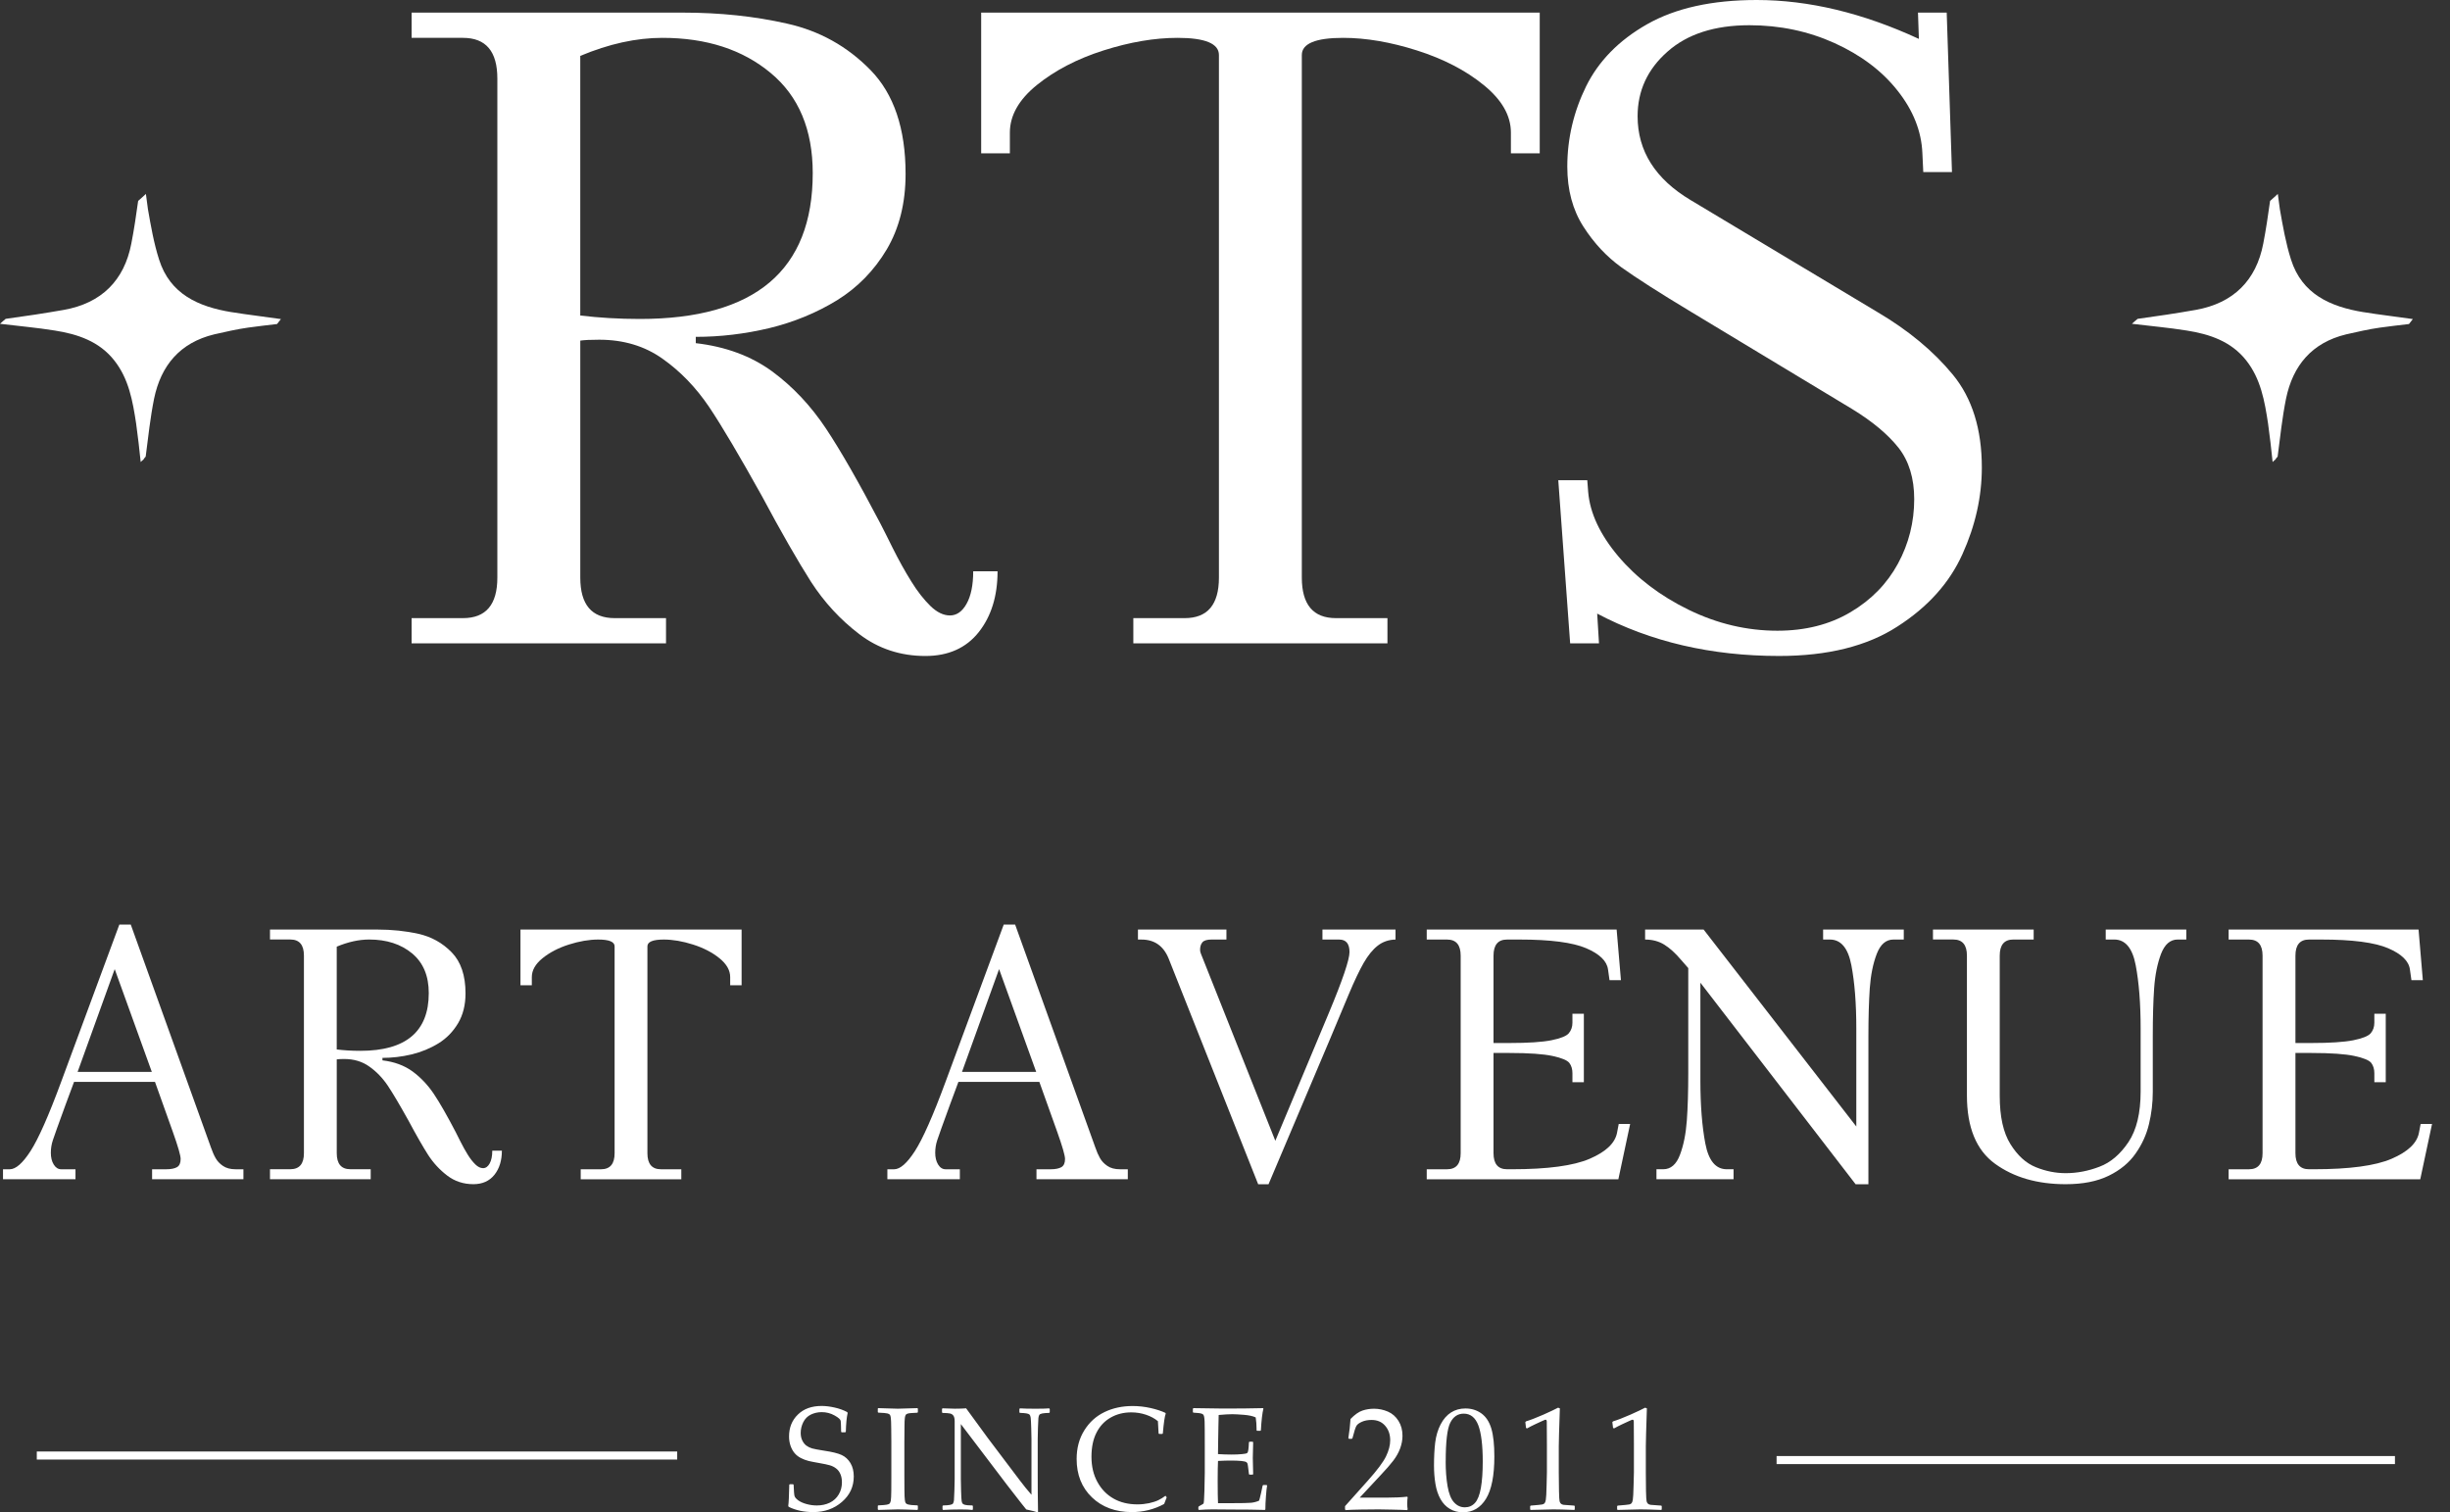 <?xml version="1.0" encoding="UTF-8"?> <svg xmlns="http://www.w3.org/2000/svg" width="115" height="71" viewBox="0 0 115 71" fill="none"><rect x="0" y="0" width="115" height="71" fill="#333333" stroke="none"/><path d="M19.32 0.592H32.051C33.786 0.592 35.414 0.762 36.937 1.107C38.459 1.445 39.77 2.172 40.864 3.292C41.957 4.413 42.507 6.034 42.507 8.164C42.507 9.531 42.211 10.709 41.626 11.703C41.034 12.698 40.258 13.494 39.293 14.093C38.327 14.686 37.262 15.123 36.107 15.404C34.951 15.679 33.801 15.813 32.659 15.813V16.109C34.056 16.271 35.247 16.709 36.234 17.427C37.214 18.147 38.059 19.048 38.772 20.12C39.484 21.192 40.33 22.68 41.324 24.576C41.429 24.779 41.627 25.168 41.909 25.739C42.191 26.302 42.48 26.824 42.776 27.297C43.066 27.769 43.369 28.149 43.672 28.446C43.975 28.742 44.285 28.891 44.589 28.891C44.906 28.891 45.167 28.708 45.371 28.341C45.576 27.974 45.681 27.466 45.681 26.818H46.824C46.824 27.981 46.527 28.933 45.942 29.673C45.35 30.421 44.511 30.794 43.439 30.794C42.262 30.794 41.226 30.449 40.337 29.771C39.448 29.095 38.687 28.269 38.067 27.311C37.454 26.346 36.677 24.998 35.747 23.258C34.717 21.41 33.9 20.022 33.286 19.105C32.666 18.189 31.941 17.434 31.101 16.842C30.263 16.244 29.268 15.947 28.126 15.947C27.731 15.947 27.435 15.961 27.238 15.989V27.114C27.238 28.383 27.773 29.017 28.852 29.017H31.262V30.201H19.32V29.017H21.731C22.809 29.017 23.345 28.383 23.345 27.114V3.687C23.345 2.412 22.809 1.777 21.731 1.777H19.32V0.592ZM27.237 2.623V14.811C28.111 14.916 29.042 14.973 30.035 14.973C35.442 14.973 38.149 12.689 38.149 8.128C38.149 6.091 37.494 4.519 36.176 3.427C34.858 2.327 33.158 1.777 31.086 1.777C29.866 1.777 28.583 2.059 27.237 2.624V2.623Z" fill="white"></path><path d="M72.273 0.592V7.198H70.92V6.225C70.92 5.428 70.497 4.688 69.65 3.998C68.805 3.307 67.754 2.764 66.513 2.369C65.272 1.974 64.116 1.777 63.045 1.777C61.755 1.777 61.106 2.045 61.106 2.581V27.114C61.106 28.383 61.642 29.017 62.707 29.017H65.125V30.201H53.197V29.017H55.608C56.679 29.017 57.215 28.383 57.215 27.114V2.581C57.215 2.046 56.567 1.777 55.276 1.777C54.19 1.777 53.035 1.974 51.793 2.369C50.553 2.764 49.517 3.307 48.67 3.99C47.825 4.675 47.402 5.422 47.402 6.225V7.198H46.055V0.592H72.273Z" fill="white"></path><path d="M91.376 0.592L91.623 8.079H90.276L90.234 7.19C90.191 6.16 89.803 5.18 89.07 4.257C88.338 3.327 87.35 2.586 86.11 2.022C84.876 1.465 83.544 1.184 82.112 1.184C80.484 1.184 79.2 1.599 78.27 2.424C77.332 3.249 76.867 4.264 76.867 5.456C76.867 7.092 77.698 8.404 79.362 9.397L88.111 14.642C89.571 15.502 90.755 16.482 91.664 17.588C92.574 18.696 93.025 20.148 93.025 21.952C93.025 23.312 92.722 24.673 92.115 26.013C91.509 27.359 90.494 28.494 89.062 29.411C87.638 30.334 85.784 30.793 83.507 30.793C80.328 30.793 77.479 30.13 74.97 28.805L75.055 30.201H73.701L73.144 22.544H74.505L74.547 23.094C74.632 24.089 75.104 25.097 75.964 26.118C76.825 27.133 77.924 27.973 79.27 28.628C80.616 29.284 82.006 29.608 83.429 29.608C84.733 29.608 85.882 29.319 86.855 28.741C87.835 28.163 88.575 27.401 89.089 26.457C89.597 25.52 89.851 24.505 89.851 23.432C89.851 22.452 89.604 21.642 89.111 21.015C88.618 20.394 87.898 19.788 86.94 19.203L79.369 14.635C77.881 13.74 76.796 13.042 76.105 12.548C75.422 12.055 74.822 11.42 74.322 10.637C73.821 9.855 73.567 8.917 73.567 7.825C73.567 6.507 73.864 5.244 74.449 4.053C75.034 2.87 75.986 1.89 77.318 1.135C78.65 0.38 80.363 0 82.457 0C84.895 0 87.433 0.606 90.07 1.826L90.028 0.592H91.376Z" fill="white"></path><path d="M37.044 69.702L37.07 69.674H37.226L37.252 69.702C37.263 69.988 37.276 70.164 37.295 70.228C37.313 70.291 37.371 70.359 37.467 70.43C37.564 70.501 37.693 70.559 37.854 70.604C38.016 70.649 38.178 70.671 38.341 70.671C38.567 70.671 38.769 70.628 38.949 70.541C39.129 70.452 39.268 70.325 39.369 70.154C39.47 69.985 39.519 69.795 39.519 69.584C39.519 69.436 39.494 69.305 39.447 69.198C39.4 69.086 39.332 68.998 39.245 68.933C39.16 68.867 39.062 68.817 38.95 68.785C38.84 68.753 38.676 68.718 38.456 68.68C38.243 68.643 38.077 68.611 37.956 68.582C37.836 68.552 37.716 68.508 37.597 68.447C37.478 68.387 37.379 68.31 37.299 68.216C37.22 68.123 37.156 68.009 37.108 67.872C37.061 67.737 37.037 67.59 37.037 67.435C37.037 67.015 37.174 66.672 37.452 66.403C37.727 66.134 38.1 66 38.566 66C38.75 66 38.952 66.024 39.17 66.073C39.389 66.121 39.587 66.192 39.766 66.287L39.788 66.329C39.74 66.535 39.713 66.828 39.702 67.21L39.673 67.237H39.507L39.482 67.213C39.477 66.944 39.471 66.773 39.462 66.704C39.453 66.635 39.358 66.548 39.172 66.445C38.987 66.341 38.785 66.29 38.569 66.29C38.388 66.29 38.219 66.329 38.062 66.404C37.904 66.48 37.785 66.601 37.704 66.763C37.623 66.928 37.584 67.095 37.584 67.266C37.584 67.398 37.608 67.516 37.657 67.617C37.706 67.719 37.768 67.799 37.846 67.859C37.926 67.918 38.016 67.962 38.118 67.993C38.222 68.022 38.41 68.057 38.685 68.1C39.062 68.155 39.337 68.223 39.508 68.303C39.679 68.382 39.816 68.51 39.92 68.682C40.023 68.856 40.075 69.064 40.075 69.309C40.075 69.787 39.89 70.185 39.52 70.504C39.151 70.824 38.703 70.982 38.178 70.982C37.736 70.982 37.351 70.9 37.018 70.734L37 70.689C37.021 70.547 37.037 70.217 37.047 69.7L37.044 69.702ZM41.229 66.102L41.628 66.114C41.889 66.124 42.062 66.129 42.143 66.129C42.215 66.129 42.52 66.119 43.059 66.102L43.084 66.126V66.293L43.059 66.317C42.913 66.322 42.8 66.329 42.719 66.337C42.638 66.345 42.58 66.362 42.544 66.387C42.509 66.412 42.485 66.469 42.473 66.559C42.461 66.651 42.456 66.776 42.456 66.938L42.45 67.712V69.27L42.453 69.927C42.454 70.182 42.462 70.346 42.473 70.418C42.483 70.493 42.497 70.543 42.519 70.567C42.54 70.591 42.578 70.613 42.635 70.628C42.693 70.646 42.835 70.659 43.059 70.667L43.084 70.686V70.855L43.059 70.881C43.048 70.881 42.861 70.874 42.497 70.862C42.346 70.857 42.228 70.855 42.143 70.855C42.076 70.855 41.772 70.865 41.229 70.881L41.203 70.855V70.686L41.229 70.667C41.428 70.659 41.559 70.646 41.625 70.634C41.692 70.62 41.735 70.604 41.758 70.581C41.779 70.56 41.798 70.515 41.813 70.446C41.825 70.375 41.834 70.22 41.836 69.98L41.839 69.27V67.712L41.833 67.055C41.831 66.799 41.824 66.635 41.814 66.561C41.805 66.485 41.79 66.435 41.77 66.412C41.75 66.387 41.712 66.367 41.654 66.351C41.596 66.335 41.454 66.324 41.229 66.314L41.203 66.29V66.122L41.229 66.098V66.102ZM44.27 70.882L44.241 70.852V70.695L44.27 70.67C44.402 70.668 44.506 70.66 44.582 70.646C44.66 70.633 44.71 70.61 44.732 70.58C44.755 70.549 44.768 70.499 44.778 70.428C44.785 70.357 44.791 70.201 44.799 69.956C44.806 69.711 44.811 69.537 44.811 69.431V66.71C44.811 66.596 44.79 66.511 44.752 66.456C44.712 66.401 44.658 66.366 44.59 66.353C44.522 66.338 44.405 66.33 44.241 66.327L44.217 66.3V66.142L44.241 66.111C44.536 66.122 44.727 66.129 44.819 66.129C45.034 66.129 45.211 66.122 45.349 66.111L46.366 67.504L47.863 69.486C48.043 69.726 48.228 69.953 48.416 70.169V67.564C48.416 67.484 48.413 67.311 48.405 67.047C48.398 66.784 48.388 66.615 48.378 66.546C48.367 66.475 48.349 66.428 48.323 66.403C48.295 66.379 48.246 66.359 48.173 66.348C48.1 66.335 47.999 66.329 47.874 66.325L47.849 66.298V66.143L47.874 66.113C48.046 66.124 48.292 66.13 48.611 66.13C48.901 66.13 49.114 66.124 49.247 66.113L49.274 66.143V66.298L49.25 66.325C49.109 66.329 49.001 66.337 48.924 66.351C48.848 66.366 48.801 66.39 48.781 66.424C48.761 66.457 48.749 66.507 48.741 66.572C48.735 66.636 48.727 66.791 48.72 67.036C48.712 67.281 48.709 67.456 48.709 67.564V69.162L48.712 70.088C48.715 70.391 48.72 70.696 48.724 71C48.619 70.963 48.434 70.915 48.171 70.858L47.945 70.576L47.266 69.702L45.101 66.85V69.433C45.101 69.536 45.106 69.719 45.112 69.984C45.12 70.249 45.129 70.409 45.139 70.465C45.15 70.522 45.164 70.56 45.181 70.581C45.199 70.604 45.236 70.623 45.291 70.641C45.347 70.659 45.465 70.668 45.641 70.67L45.666 70.695V70.855L45.641 70.882C45.531 70.866 45.352 70.858 45.104 70.858C44.787 70.858 44.51 70.866 44.27 70.882ZM54.764 70.29L54.643 70.602C54.171 70.857 53.666 70.982 53.129 70.982C52.361 70.982 51.736 70.752 51.257 70.293C50.776 69.832 50.536 69.231 50.536 68.487C50.536 67.977 50.657 67.529 50.895 67.147C51.133 66.763 51.449 66.478 51.842 66.288C52.234 66.098 52.676 66.003 53.164 66.003C53.447 66.003 53.728 66.035 54.005 66.097C54.279 66.159 54.512 66.235 54.697 66.322L54.719 66.356C54.67 66.482 54.625 66.793 54.582 67.289L54.559 67.314H54.409L54.383 67.289L54.351 66.715C54.196 66.585 54.009 66.485 53.788 66.411C53.568 66.338 53.339 66.301 53.1 66.301C52.74 66.301 52.419 66.382 52.132 66.546C51.846 66.709 51.625 66.944 51.468 67.253C51.31 67.561 51.232 67.939 51.232 68.386C51.232 68.833 51.324 69.228 51.51 69.566C51.695 69.906 51.947 70.166 52.268 70.348C52.587 70.53 52.963 70.62 53.391 70.62C53.58 70.62 53.762 70.6 53.937 70.564C54.111 70.525 54.258 70.478 54.373 70.422C54.489 70.365 54.599 70.298 54.706 70.216L54.761 70.286L54.764 70.29ZM55.996 66.126L56.021 66.102C56.751 66.114 57.218 66.122 57.423 66.122C58.121 66.122 58.742 66.116 59.286 66.102L59.303 66.126C59.25 66.34 59.21 66.678 59.185 67.139L59.166 67.165H59.008L58.979 67.139C58.981 67.118 58.982 67.1 58.982 67.084C58.982 66.894 58.967 66.712 58.941 66.538C58.807 66.475 58.622 66.435 58.384 66.416C58.147 66.398 57.968 66.387 57.849 66.387C57.681 66.387 57.464 66.4 57.203 66.424L57.191 66.962L57.18 67.577L57.171 68.26C57.4 68.275 57.612 68.281 57.806 68.281C58.002 68.281 58.165 68.275 58.298 68.26C58.429 68.247 58.507 68.233 58.53 68.218C58.552 68.204 58.57 68.175 58.581 68.133C58.593 68.091 58.602 68.018 58.611 67.912L58.623 67.704L58.648 67.677H58.796L58.822 67.704C58.817 67.949 58.811 68.196 58.805 68.44L58.822 69.199L58.796 69.225H58.648L58.623 69.199L58.6 68.998C58.582 68.84 58.567 68.748 58.559 68.716C58.552 68.685 58.532 68.659 58.501 68.637C58.471 68.614 58.391 68.597 58.264 68.582C58.138 68.569 57.961 68.563 57.737 68.563C57.614 68.563 57.424 68.568 57.172 68.581C57.162 68.769 57.156 69.082 57.156 69.523C57.156 69.993 57.162 70.341 57.172 70.564H57.759C58.277 70.564 58.599 70.557 58.73 70.544C58.86 70.53 58.984 70.497 59.1 70.446C59.118 70.394 59.15 70.275 59.193 70.087C59.237 69.898 59.262 69.781 59.268 69.734L59.298 69.711H59.453L59.477 69.734C59.459 69.831 59.439 70 59.422 70.24C59.404 70.48 59.395 70.686 59.395 70.855L59.372 70.881C58.965 70.868 58.434 70.862 57.776 70.862L56.907 70.855C56.703 70.855 56.494 70.865 56.276 70.881L56.25 70.855V70.744L56.276 70.71C56.401 70.642 56.473 70.6 56.49 70.584C56.508 70.568 56.523 70.372 56.534 69.995C56.546 69.62 56.551 69.333 56.551 69.135V67.899L56.549 67.136C56.549 66.97 56.548 66.833 56.543 66.73C56.538 66.625 56.531 66.551 56.52 66.506C56.51 66.461 56.497 66.428 56.483 66.412C56.47 66.395 56.447 66.379 56.416 66.366C56.386 66.353 56.332 66.341 56.259 66.333L56.016 66.314L55.992 66.29V66.122L55.996 66.126ZM63.172 70.892L63.134 70.858V70.704L64.203 69.508C64.643 69.016 64.928 68.635 65.058 68.366C65.188 68.097 65.254 67.846 65.254 67.612C65.254 67.339 65.176 67.11 65.017 66.929C64.86 66.747 64.647 66.657 64.379 66.657C64.206 66.657 64.056 66.685 63.93 66.741C63.803 66.797 63.716 66.859 63.672 66.929C63.627 67 63.565 67.195 63.482 67.516L63.453 67.542H63.322L63.29 67.511C63.339 67.208 63.372 66.909 63.392 66.612C63.592 66.406 63.778 66.274 63.953 66.216C64.125 66.159 64.308 66.13 64.496 66.13C64.722 66.13 64.938 66.176 65.144 66.264C65.352 66.354 65.517 66.499 65.642 66.699C65.769 66.9 65.831 67.134 65.831 67.398C65.831 67.596 65.794 67.793 65.721 67.993C65.648 68.191 65.541 68.382 65.399 68.568C65.258 68.753 65.064 68.975 64.82 69.233L63.823 70.304H65.084C65.471 70.304 65.793 70.288 66.051 70.259L66.074 70.286C66.062 70.362 66.054 70.462 66.054 70.586C66.054 70.697 66.06 70.786 66.074 70.852L66.051 70.889C65.898 70.879 65.663 70.873 65.347 70.866C65.029 70.86 64.82 70.855 64.718 70.855C64.511 70.855 64.234 70.857 63.885 70.863C63.535 70.87 63.299 70.876 63.173 70.889L63.172 70.892ZM67.31 68.801C67.31 68.402 67.328 68.041 67.366 67.722C67.406 67.403 67.49 67.118 67.62 66.867C67.751 66.617 67.915 66.428 68.112 66.304C68.309 66.179 68.533 66.118 68.784 66.118C69.069 66.118 69.32 66.195 69.535 66.35C69.751 66.506 69.906 66.743 70.002 67.063C70.097 67.385 70.143 67.82 70.143 68.373C70.143 69.27 70.013 69.93 69.752 70.356C69.491 70.781 69.13 70.992 68.669 70.992C68.437 70.992 68.232 70.939 68.055 70.832C67.876 70.728 67.731 70.575 67.617 70.375C67.504 70.175 67.424 69.939 67.379 69.668C67.333 69.396 67.31 69.106 67.31 68.8V68.801ZM67.858 68.606C67.858 69.033 67.887 69.421 67.948 69.773C68.009 70.121 68.11 70.375 68.252 70.526C68.393 70.681 68.562 70.758 68.759 70.758C68.949 70.758 69.108 70.689 69.233 70.552C69.359 70.415 69.451 70.182 69.511 69.848C69.569 69.516 69.598 69.106 69.598 68.616C69.598 67.849 69.529 67.281 69.392 66.912C69.253 66.544 69.023 66.361 68.706 66.361C68.426 66.361 68.216 66.503 68.073 66.788C67.93 67.073 67.86 67.678 67.86 68.606H67.858ZM71.686 67.053L71.629 67.034L71.597 66.759L71.629 66.723C71.841 66.659 72.11 66.554 72.437 66.411C72.763 66.267 72.995 66.156 73.135 66.081L73.218 66.113C73.184 67.097 73.167 67.686 73.167 67.883V69.131C73.167 69.439 73.17 69.727 73.177 69.998C73.183 70.269 73.193 70.428 73.206 70.477C73.219 70.525 73.241 70.564 73.271 70.591C73.302 70.618 73.344 70.634 73.4 70.642C73.454 70.65 73.621 70.662 73.896 70.678L73.917 70.704V70.855L73.896 70.881C73.43 70.863 73.1 70.855 72.909 70.855C72.766 70.855 72.41 70.865 71.846 70.881L71.823 70.855V70.704L71.849 70.678C72.168 70.652 72.35 70.634 72.396 70.623C72.442 70.612 72.477 70.593 72.501 70.565C72.526 70.536 72.546 70.483 72.559 70.404C72.575 70.327 72.587 70.095 72.596 69.708C72.604 69.322 72.61 69.125 72.61 69.115V67.79C72.61 67.139 72.608 66.786 72.604 66.73C72.602 66.673 72.582 66.646 72.549 66.646C72.54 66.646 72.529 66.648 72.514 66.652C72.498 66.657 72.451 66.677 72.373 66.714L72.057 66.86C71.924 66.921 71.8 66.986 71.683 67.052L71.686 67.053ZM75.772 67.053L75.715 67.034L75.681 66.759L75.715 66.723C75.927 66.659 76.196 66.554 76.523 66.411C76.848 66.267 77.081 66.156 77.221 66.081L77.303 66.113C77.27 67.097 77.253 67.686 77.253 67.883V69.131C77.253 69.439 77.256 69.727 77.261 69.998C77.267 70.269 77.278 70.428 77.29 70.477C77.302 70.525 77.325 70.564 77.355 70.591C77.386 70.618 77.43 70.634 77.484 70.642C77.539 70.65 77.705 70.662 77.979 70.678L78 70.704V70.855L77.979 70.881C77.513 70.863 77.183 70.855 76.992 70.855C76.848 70.855 76.493 70.865 75.929 70.881L75.906 70.855V70.704L75.932 70.678C76.251 70.652 76.433 70.634 76.479 70.623C76.525 70.612 76.56 70.593 76.584 70.565C76.609 70.536 76.628 70.483 76.642 70.404C76.657 70.327 76.67 70.095 76.679 69.708C76.688 69.322 76.694 69.125 76.694 69.115V67.79C76.694 67.139 76.692 66.786 76.688 66.73C76.686 66.673 76.667 66.646 76.631 66.646C76.624 66.646 76.612 66.648 76.596 66.652C76.581 66.657 76.534 66.677 76.456 66.714L76.14 66.86C76.008 66.921 75.885 66.986 75.765 67.052L75.772 67.053Z" fill="white"></path><path d="M7.277 50.787H3.476L3.09 51.825C2.747 52.765 2.543 53.332 2.481 53.524C2.417 53.716 2.386 53.915 2.386 54.118C2.386 54.333 2.43 54.514 2.519 54.662C2.611 54.813 2.729 54.889 2.871 54.889H3.543V55.357H0.141V54.889H0.459C0.741 54.889 1.065 54.603 1.433 54.035C1.801 53.462 2.282 52.383 2.87 50.787L5.602 43.402H6.138L9.902 53.867C9.97 54.063 10.042 54.23 10.123 54.37C10.201 54.509 10.315 54.629 10.466 54.732C10.617 54.836 10.812 54.889 11.058 54.889H11.426V55.357H7.139V54.889H7.809C8.029 54.889 8.197 54.854 8.308 54.79C8.423 54.723 8.479 54.595 8.479 54.405C8.479 54.243 8.356 53.819 8.111 53.129L7.274 50.785L7.277 50.787ZM3.643 50.318H7.126L5.384 45.493L3.643 50.318Z" fill="white"></path><path d="M12.672 43.636H17.712C18.398 43.636 19.043 43.703 19.646 43.839C20.248 43.973 20.767 44.261 21.201 44.705C21.633 45.148 21.851 45.79 21.851 46.633C21.851 47.174 21.734 47.641 21.502 48.033C21.268 48.427 20.961 48.743 20.578 48.979C20.196 49.214 19.775 49.387 19.317 49.498C18.859 49.607 18.404 49.66 17.952 49.66V49.777C18.505 49.842 18.977 50.014 19.368 50.299C19.755 50.585 20.09 50.941 20.372 51.365C20.655 51.789 20.99 52.378 21.382 53.129C21.425 53.209 21.502 53.364 21.614 53.589C21.726 53.812 21.84 54.019 21.957 54.206C22.072 54.393 22.192 54.543 22.312 54.661C22.432 54.779 22.555 54.837 22.675 54.837C22.8 54.837 22.903 54.764 22.984 54.618C23.064 54.474 23.107 54.272 23.107 54.016H23.558C23.558 54.476 23.442 54.853 23.21 55.146C22.975 55.441 22.644 55.589 22.22 55.589C21.753 55.589 21.343 55.453 20.992 55.185C20.64 54.917 20.338 54.591 20.093 54.211C19.85 53.829 19.543 53.296 19.175 52.607C18.768 51.876 18.444 51.326 18.201 50.963C17.956 50.6 17.668 50.301 17.336 50.068C17.004 49.83 16.61 49.713 16.159 49.713C16.003 49.713 15.886 49.718 15.807 49.73V54.134C15.807 54.636 16.019 54.887 16.446 54.887H17.4V55.356H12.673V54.887H13.627C14.054 54.887 14.266 54.636 14.266 54.134V44.86C14.266 44.355 14.054 44.103 13.627 44.103H12.673V43.635L12.672 43.636ZM15.806 44.439V49.265C16.153 49.307 16.521 49.329 16.915 49.329C19.055 49.329 20.126 48.424 20.126 46.619C20.126 45.813 19.867 45.191 19.345 44.757C18.823 44.322 18.15 44.104 17.33 44.104C16.847 44.104 16.339 44.216 15.806 44.439Z" fill="white"></path><path d="M24.431 43.636H34.81V46.251H34.274V45.866C34.274 45.55 34.107 45.257 33.772 44.984C33.437 44.711 33.021 44.496 32.53 44.34C32.039 44.184 31.581 44.105 31.157 44.105C30.647 44.105 30.389 44.212 30.389 44.423V54.136C30.389 54.638 30.601 54.889 31.023 54.889H31.98V55.358H27.258V54.889H28.212C28.636 54.889 28.849 54.638 28.849 54.136V44.423C28.849 44.212 28.592 44.105 28.081 44.105C27.651 44.105 27.194 44.184 26.702 44.34C26.211 44.496 25.8 44.711 25.465 44.982C25.131 45.253 24.963 45.548 24.963 45.867V46.252H24.43V43.637L24.431 43.636Z" fill="white"></path><path d="M48.788 50.787H44.987L44.602 51.825C44.258 52.765 44.055 53.332 43.993 53.524C43.929 53.716 43.898 53.915 43.898 54.118C43.898 54.333 43.942 54.514 44.031 54.662C44.123 54.813 44.241 54.889 44.383 54.889H45.054V55.357H41.652V54.889H41.971C42.253 54.889 42.577 54.603 42.945 54.035C43.313 53.462 43.793 52.383 44.382 50.787L47.114 43.402H47.649L51.414 53.867C51.481 54.063 51.554 54.23 51.634 54.37C51.713 54.509 51.827 54.629 51.978 54.732C52.129 54.836 52.324 54.889 52.57 54.889H52.938V55.357H48.651V54.889H49.321C49.541 54.889 49.709 54.854 49.82 54.79C49.935 54.723 49.991 54.595 49.991 54.405C49.991 54.243 49.868 53.819 49.623 53.129L48.785 50.785L48.788 50.787ZM45.155 50.318H48.638L46.896 45.493L45.155 50.318Z" fill="white"></path><path d="M53.414 43.636H57.567V44.104H56.88C56.654 44.104 56.506 44.15 56.437 44.238C56.364 44.325 56.33 44.445 56.33 44.59C56.33 44.652 56.345 44.715 56.376 44.788C56.404 44.859 56.435 44.928 56.459 44.995L59.862 53.552L62.373 47.555C63.021 46.003 63.344 45.049 63.344 44.694C63.344 44.3 63.183 44.105 62.859 44.105H62.074V43.637H65.504V44.105C65.183 44.113 64.904 44.209 64.67 44.392C64.435 44.573 64.218 44.842 64.011 45.199C63.808 45.553 63.573 46.047 63.308 46.678C63.041 47.309 62.753 47.998 62.443 48.744L59.543 55.592H59.057L54.854 44.996C54.611 44.402 54.187 44.106 53.581 44.106H53.414V43.636Z" fill="white"></path><path d="M66.97 43.636H75.883L76.085 46.013H75.549L75.479 45.514C75.428 45.118 75.088 44.783 74.452 44.512C73.819 44.242 72.774 44.105 71.326 44.105H70.74C70.316 44.105 70.104 44.356 70.104 44.862V48.962H70.861C71.728 48.962 72.382 48.919 72.815 48.834C73.247 48.747 73.521 48.638 73.635 48.507C73.749 48.373 73.808 48.208 73.808 48.01V47.588H74.344V50.803H73.808V50.381C73.808 50.189 73.761 50.026 73.663 49.898C73.566 49.773 73.304 49.662 72.871 49.57C72.441 49.478 71.771 49.43 70.861 49.43H70.104V54.135C70.104 54.637 70.316 54.888 70.74 54.888H70.975C72.643 54.888 73.857 54.724 74.617 54.397C75.375 54.071 75.805 53.666 75.9 53.184L75.981 52.762H76.517L75.964 55.358H66.969V54.889H67.923C68.35 54.889 68.562 54.638 68.562 54.136V44.862C68.562 44.357 68.35 44.105 67.923 44.105H66.969V43.637L66.97 43.636Z" fill="white"></path><path d="M77.221 43.636H79.966L87.133 52.882V48.274C87.133 47.102 87.055 46.115 86.901 45.31C86.747 44.507 86.412 44.105 85.893 44.105H85.575V43.637H89.361V44.105H88.874C88.525 44.105 88.265 44.331 88.092 44.78C87.919 45.23 87.811 45.765 87.765 46.391C87.723 47.013 87.701 47.758 87.701 48.626V55.591H87.099L79.814 46.131V50.719C79.814 51.888 79.893 52.877 80.046 53.68C80.199 54.486 80.534 54.888 81.053 54.888H81.371V55.357H77.752V54.888H78.073C78.424 54.888 78.685 54.662 78.854 54.213C79.025 53.764 79.133 53.225 79.178 52.601C79.223 51.972 79.245 51.23 79.245 50.368V45.445L78.91 45.062C78.639 44.742 78.377 44.504 78.12 44.345C77.864 44.186 77.562 44.105 77.219 44.105V43.637L77.221 43.636Z" fill="white"></path><path d="M90.731 43.636H95.458V44.104H94.504C94.077 44.104 93.865 44.355 93.865 44.861V51.442C93.865 52.416 94.032 53.172 94.367 53.708C94.702 54.246 95.101 54.609 95.564 54.793C96.024 54.98 96.491 55.072 96.962 55.072C97.492 55.072 98.02 54.972 98.545 54.77C99.072 54.572 99.524 54.184 99.906 53.615C100.289 53.043 100.479 52.25 100.479 51.237V48.273C100.479 47.101 100.4 46.114 100.247 45.309C100.094 44.506 99.759 44.104 99.239 44.104H98.84V43.636H102.622V44.104H102.218C101.869 44.104 101.609 44.33 101.436 44.779C101.266 45.229 101.157 45.764 101.113 46.39C101.07 47.012 101.049 47.757 101.049 48.625V51.254C101.049 51.769 100.99 52.278 100.87 52.769C100.753 53.263 100.543 53.723 100.242 54.15C99.943 54.58 99.523 54.927 98.984 55.191C98.442 55.457 97.767 55.59 96.961 55.59C95.635 55.59 94.53 55.272 93.648 54.633C92.766 53.996 92.325 52.925 92.325 51.421V44.86C92.325 44.355 92.113 44.103 91.686 44.103H90.731V43.635L90.731 43.636Z" fill="white"></path><path d="M104.61 43.636H113.524L113.725 46.013H113.19L113.119 45.514C113.069 45.118 112.729 44.783 112.093 44.512C111.459 44.242 110.415 44.105 108.967 44.105H108.381C107.957 44.105 107.745 44.356 107.745 44.862V48.962H108.502C109.369 48.962 110.022 48.919 110.455 48.834C110.887 48.747 111.161 48.638 111.276 48.507C111.39 48.373 111.449 48.208 111.449 48.01V47.588H111.984V50.803H111.449V50.381C111.449 50.189 111.401 50.026 111.304 49.898C111.207 49.773 110.944 49.662 110.511 49.57C110.081 49.478 109.411 49.43 108.502 49.43H107.745V54.135C107.745 54.637 107.957 54.888 108.381 54.888H108.615C110.284 54.888 111.497 54.724 112.257 54.397C113.016 54.071 113.446 53.666 113.541 53.184L113.622 52.762H114.157L113.604 55.358H104.609V54.889H105.564C105.99 54.889 106.202 54.638 106.202 54.136V44.862C106.202 44.357 105.99 44.105 105.564 44.105H104.609V43.637L104.61 43.636Z" fill="white"></path><path fill-rule="evenodd" clip-rule="evenodd" d="M31.787 68.516H1.727V68.138H31.787V68.516Z" fill="white"></path><path fill-rule="evenodd" clip-rule="evenodd" d="M112.416 68.729H83.391V68.351H112.416V68.729Z" fill="white"></path><path d="M110.935 14.653C109.386 14.399 108.05 13.809 107.537 12.184C107.291 11.414 107.153 10.612 107.014 9.821C106.982 9.589 106.95 9.346 106.918 9.103C106.801 9.219 106.672 9.325 106.555 9.43C106.459 10.115 106.363 10.78 106.235 11.434C105.904 13.164 104.835 14.23 103.072 14.546C102.175 14.704 101.266 14.842 100.337 14.968C100.241 15.042 100.155 15.126 100.07 15.2C100.936 15.306 101.79 15.379 102.645 15.517C103.714 15.685 104.729 16.023 105.435 16.92C106.118 17.785 106.3 18.829 106.46 19.884C106.546 20.486 106.61 21.087 106.674 21.689C106.716 21.646 106.76 21.604 106.802 21.573C106.834 21.52 106.866 21.478 106.909 21.435C107.027 20.529 107.123 19.61 107.304 18.713C107.624 17.163 108.511 16.087 110.125 15.696C110.648 15.579 111.182 15.453 111.717 15.379C112.165 15.316 112.625 15.264 113.074 15.211C113.138 15.136 113.192 15.053 113.256 14.978C112.476 14.863 111.706 14.778 110.937 14.652L110.935 14.653Z" fill="white"></path><path d="M10.865 14.653C9.315 14.399 7.98 13.809 7.467 12.184C7.221 11.414 7.082 10.612 6.944 9.821C6.912 9.589 6.88 9.346 6.848 9.103C6.731 9.219 6.602 9.325 6.485 9.43C6.389 10.115 6.293 10.78 6.164 11.434C5.834 13.164 4.765 14.23 3.002 14.546C2.105 14.704 1.196 14.842 0.267 14.968C0.171 15.042 0.085 15.126 0 15.2C0.865 15.306 1.72 15.379 2.575 15.517C3.644 15.685 4.659 16.023 5.364 16.92C6.048 17.785 6.229 18.829 6.39 19.884C6.476 20.486 6.54 21.087 6.604 21.689C6.646 21.646 6.69 21.604 6.732 21.573C6.764 21.52 6.796 21.478 6.838 21.435C6.956 20.529 7.052 19.61 7.233 18.713C7.554 17.163 8.441 16.087 10.054 15.696C10.578 15.579 11.112 15.453 11.646 15.379C12.095 15.316 12.555 15.264 13.004 15.211C13.068 15.136 13.122 15.053 13.186 14.978C12.405 14.863 11.636 14.778 10.867 14.652L10.865 14.653Z" fill="white"></path></svg> 